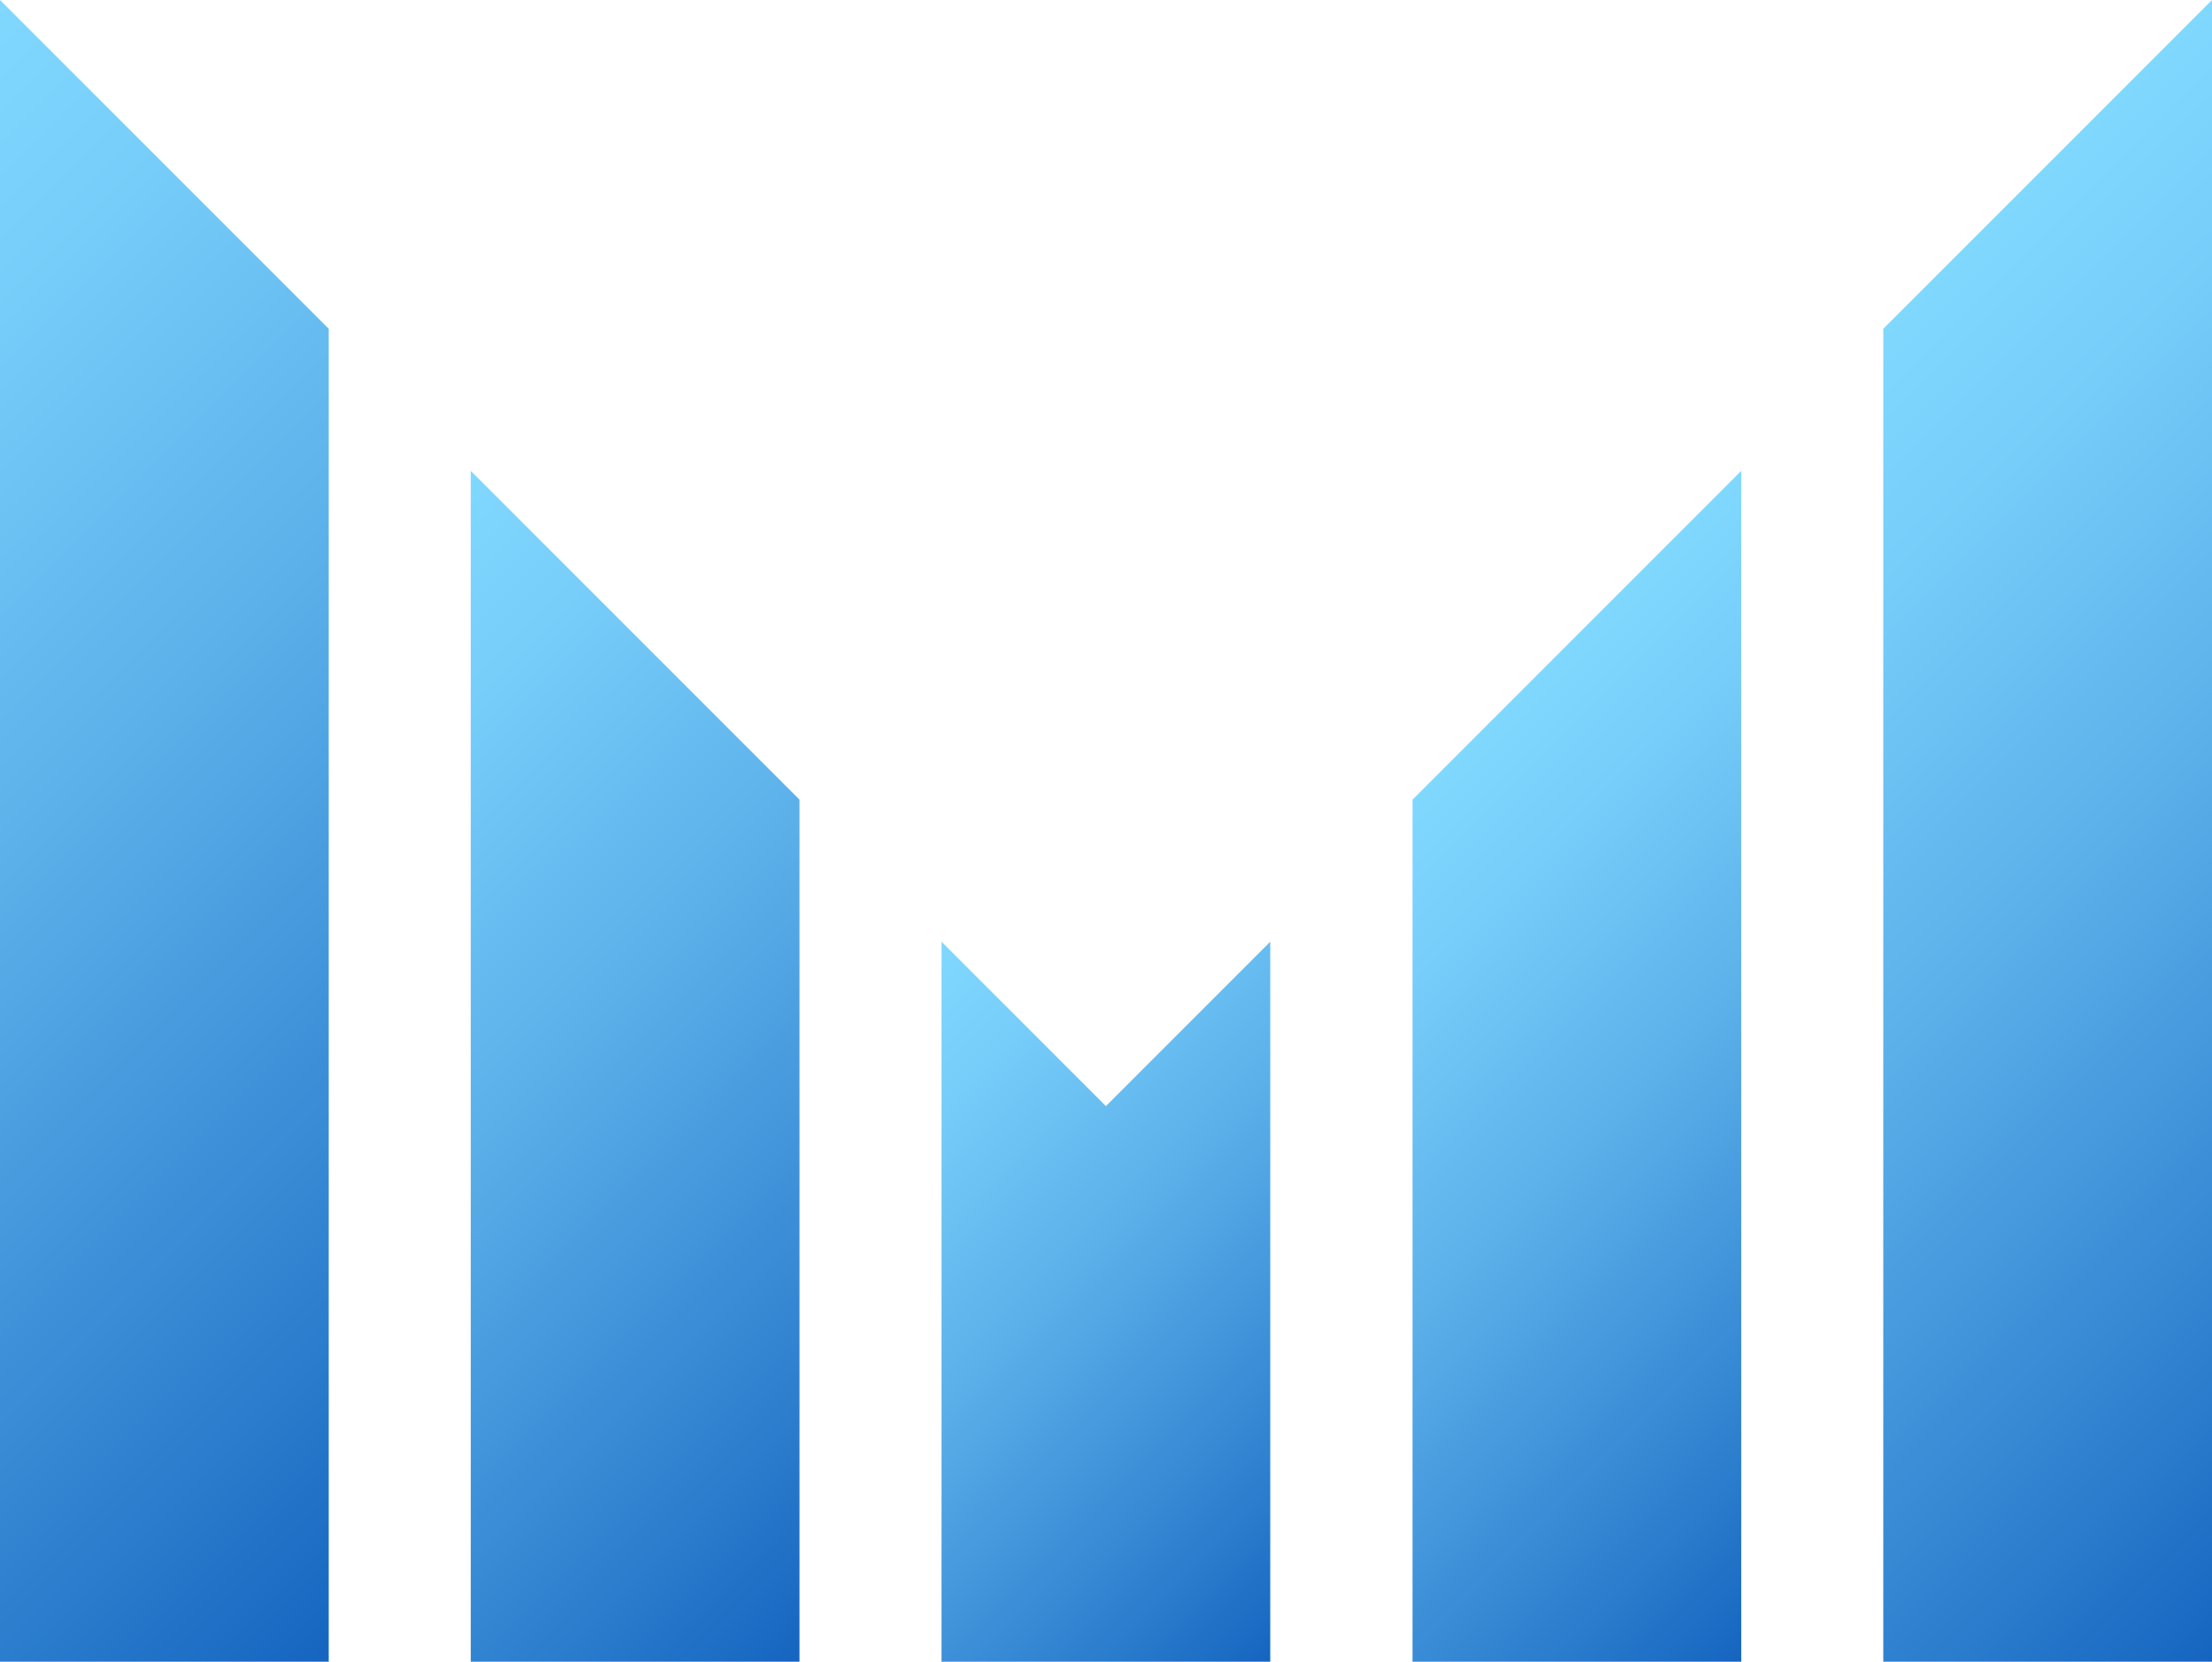 <svg xmlns="http://www.w3.org/2000/svg" xmlns:xlink="http://www.w3.org/1999/xlink" viewBox="0 0 101.07 75.91"><defs><style>.cls-1{fill:url(#linear-gradient);}.cls-2{fill:url(#linear-gradient-2);}.cls-3{fill:url(#linear-gradient-3);}.cls-4{fill:url(#linear-gradient-4);}.cls-5{fill:url(#linear-gradient-5);}</style><linearGradient id="linear-gradient" x1="-18.98" y1="18.98" x2="26.49" y2="64.44" gradientUnits="userSpaceOnUse"><stop offset="0" stop-color="#80d8ff"/><stop offset="0.16" stop-color="#76cdf9"/><stop offset="0.45" stop-color="#5aafe9"/><stop offset="0.82" stop-color="#2d7fce"/><stop offset="1" stop-color="#1565c0"/></linearGradient><linearGradient id="linear-gradient-2" x1="7.91" y1="35.11" x2="42.62" y2="69.82" xlink:href="#linear-gradient"/><linearGradient id="linear-gradient-3" x1="38.56" y1="47.49" x2="62.51" y2="71.44" xlink:href="#linear-gradient"/><linearGradient id="linear-gradient-4" x1="62.2" y1="38.87" x2="89.4" y2="66.07" xlink:href="#linear-gradient"/><linearGradient id="linear-gradient-5" x1="78.34" y1="22.73" x2="116.29" y2="60.69" xlink:href="#linear-gradient"/></defs><g id="Слой_2" data-name="Слой 2"><g id="OBJECTS"><polygon class="cls-1" points="0 0 0 75.91 15.02 75.91 15.02 15.02 0 0"/><polygon class="cls-2" points="21.51 21.51 21.51 75.91 36.53 75.91 36.53 36.53 21.51 21.51"/><polygon class="cls-3" points="50.53 50.53 43.02 43.02 43.02 75.91 58.04 75.91 58.04 43.02 50.53 50.53"/><polygon class="cls-4" points="64.54 36.53 64.54 75.91 79.56 75.91 79.56 21.51 64.54 36.53"/><polygon class="cls-5" points="86.05 15.02 86.05 75.91 101.07 75.91 101.07 0 86.05 15.02"/></g></g></svg>